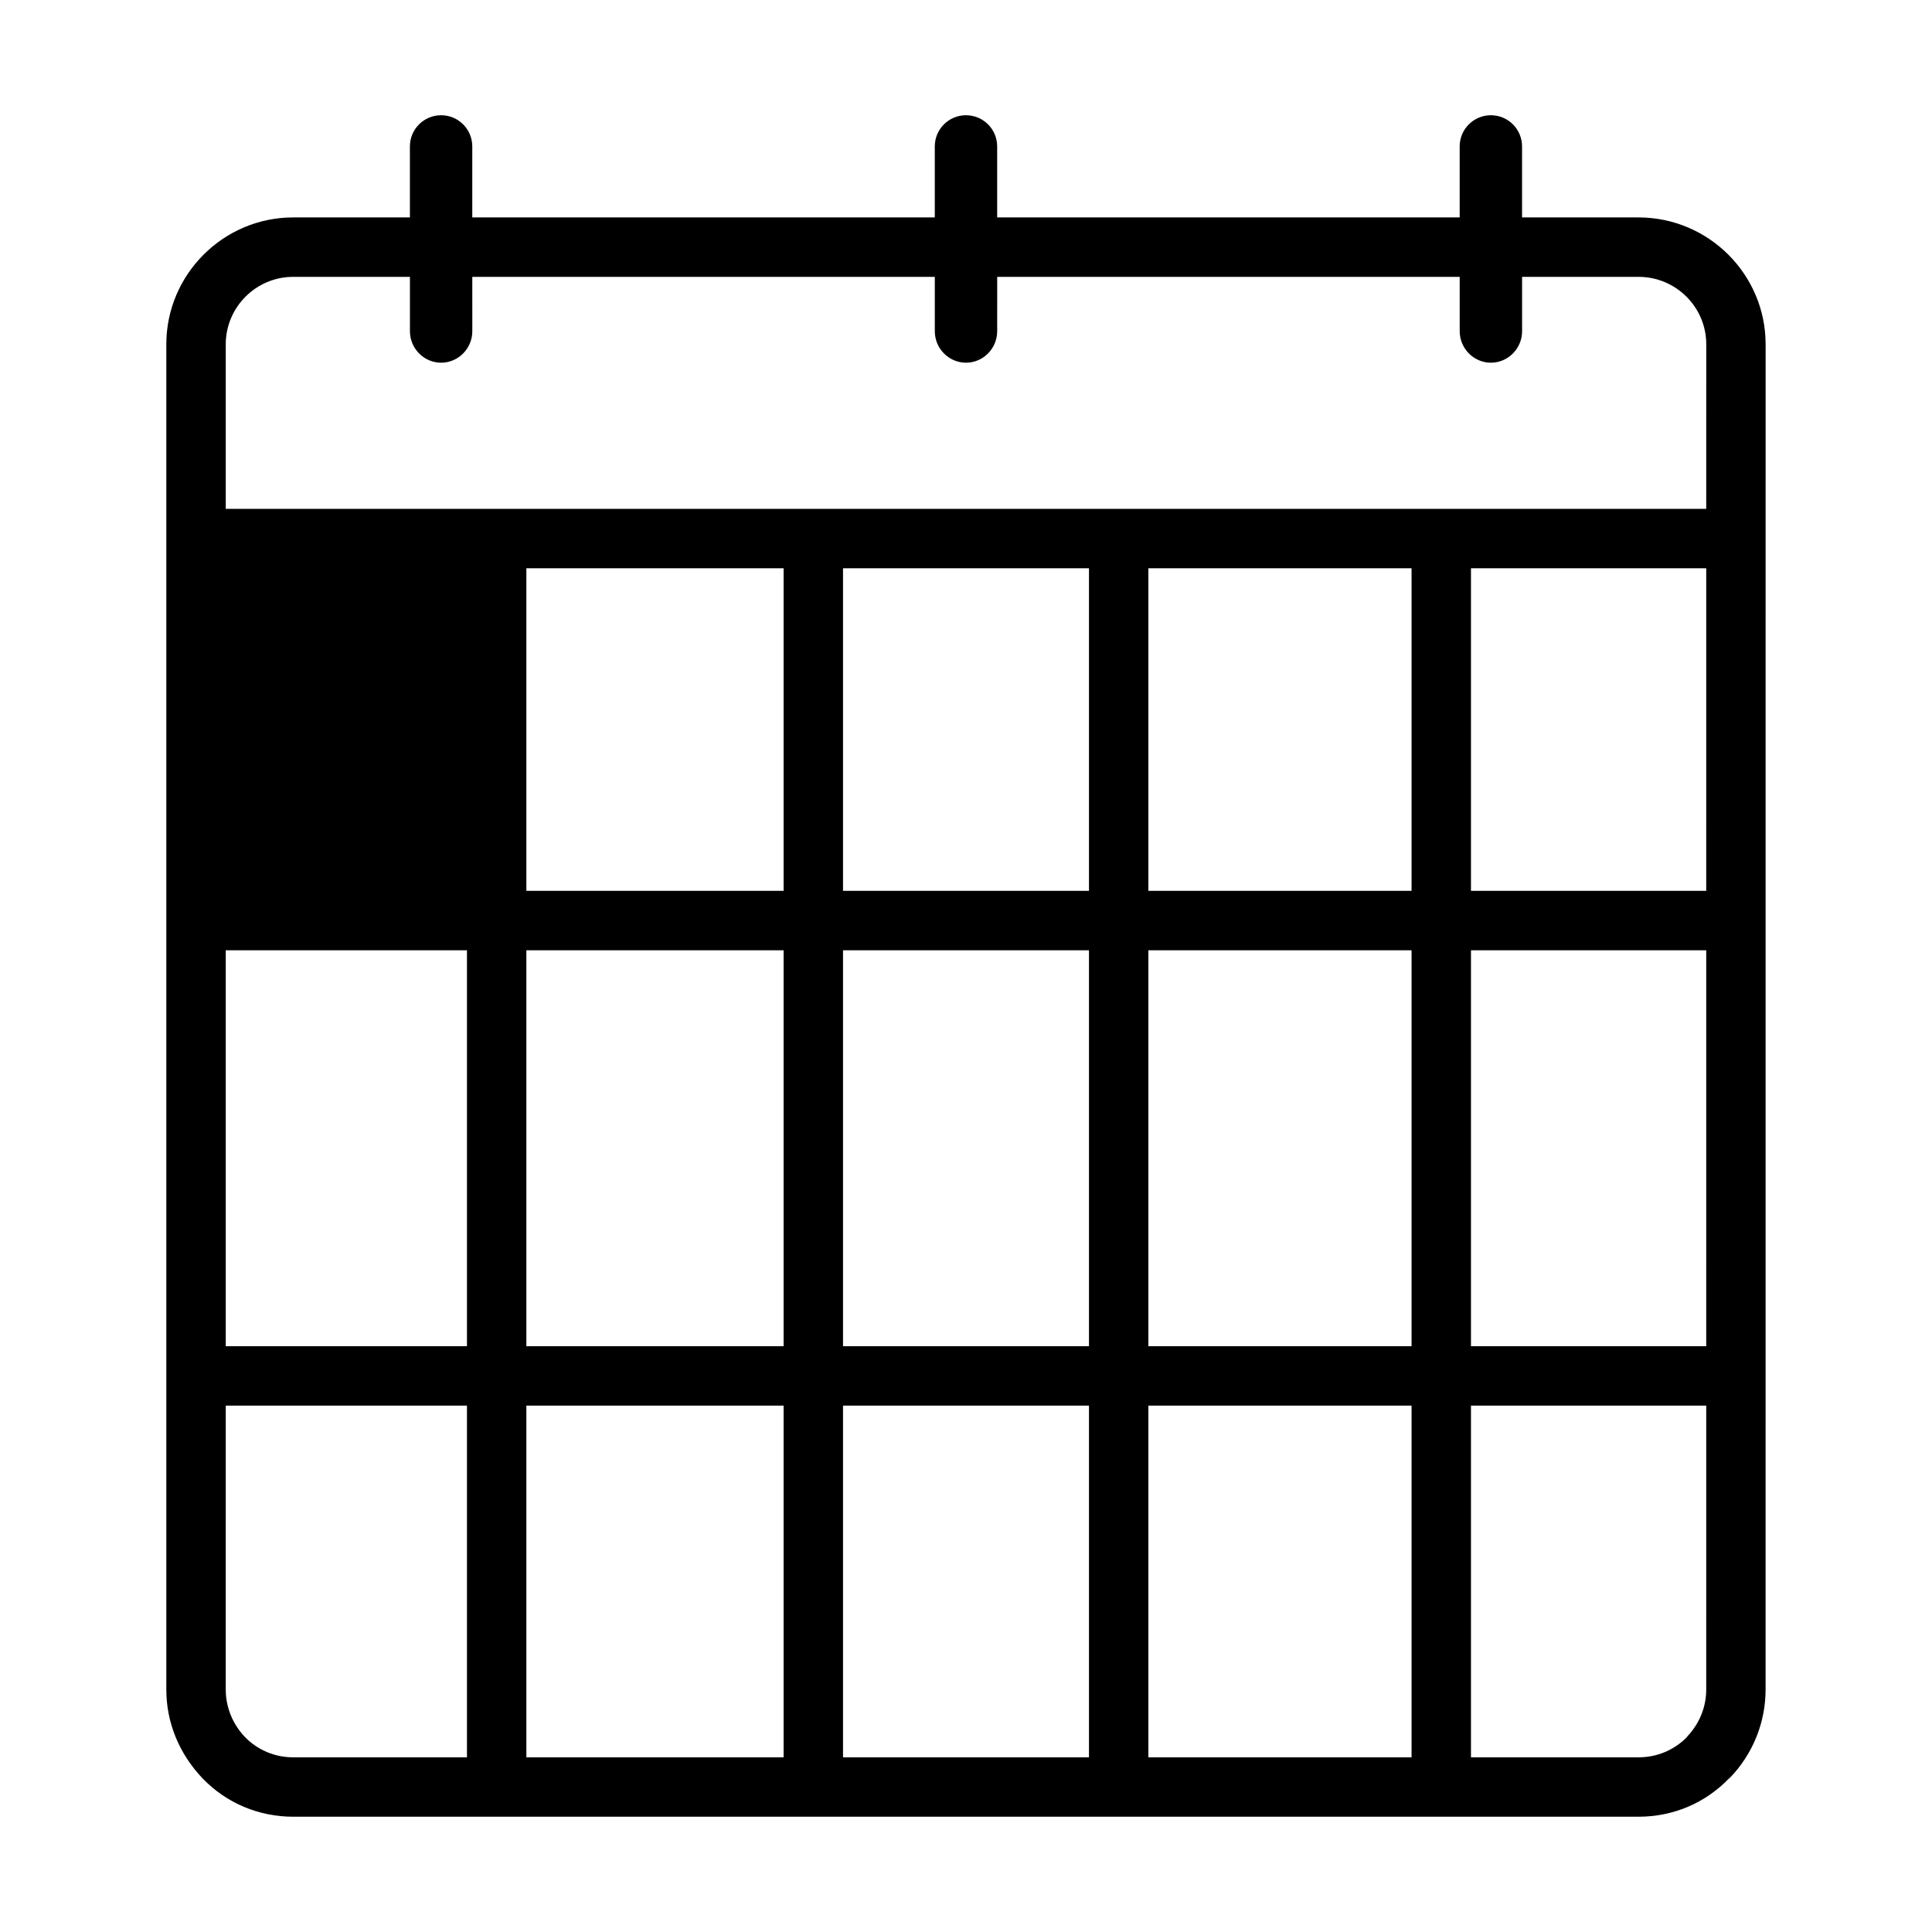<?xml version="1.0" encoding="UTF-8"?>
<!-- Uploaded to: ICON Repo, www.iconrepo.com, Generator: ICON Repo Mixer Tools -->
<svg fill="#000000" width="800px" height="800px" version="1.1" viewBox="144 144 512 512" xmlns="http://www.w3.org/2000/svg">
 <path d="m578.22 201.62h-30.859v-18.816c0-4.566-3.699-8.266-8.266-8.266s-8.266 3.699-8.266 8.266v18.816h-122.57v-18.816c0-4.566-3.699-8.266-8.266-8.266s-8.266 3.699-8.266 8.266v18.816h-122.57v-18.816c0-4.566-3.699-8.266-8.266-8.266-4.566 0-8.266 3.699-8.266 8.266v18.816h-30.938c-18.496 0-33.613 15.113-33.613 33.613v356.52c0 8.738 3.387 17.004 9.605 23.539 6.375 6.613 14.957 10.156 24.008 10.156h356.52c9.133 0 17.633-3.543 24.008-10.156l0.078 0.078 0.078-0.316 0.078 0.078c6.062-6.297 9.445-14.641 9.445-23.379l0.008-356.52c0-18.5-15.113-33.613-33.691-33.613zm-310.47 408.09h-46.055c-4.801 0-9.367-1.891-12.754-5.352-3.305-3.465-5.117-7.949-5.117-12.594l0.004-75.262h63.922zm0-108.95h-63.922v-104.93h63.922zm83.914 108.95h-68.172v-93.207h68.172zm0-108.95h-68.172v-104.93h68.172zm0-120.68h-68.172v-85.488h68.172zm80.926 229.63h-65.18v-93.207h65.18zm0-108.95h-65.18v-104.93h65.18zm0-120.68h-65.18v-85.488h65.18zm85.488 229.63h-69.746v-93.207h69.746zm0-108.95h-69.746v-104.93h69.746zm0-120.68h-69.746v-85.488h69.746zm78.09 211.68c0 4.644-1.812 9.055-5.039 12.438v0.078c-3.465 3.543-8.031 5.434-12.91 5.434h-44.395v-93.207h62.348zm0-91h-62.344v-104.93h62.348zm0-120.68h-62.344v-85.488h62.348zm0-101.23h-392.34v-43.609c0-9.84 8.031-17.871 17.871-17.871h30.938v14.406c0 4.566 3.699 8.344 8.266 8.344s8.266-3.777 8.266-8.344l-0.004-14.406h122.57v14.406c0 4.566 3.699 8.344 8.266 8.344s8.266-3.777 8.266-8.344l0.004-14.406h122.57v14.406c0 4.566 3.699 8.344 8.266 8.344s8.266-3.777 8.266-8.344v-14.406h30.859c9.918 0 17.949 8.031 17.949 17.871z"/>
</svg>